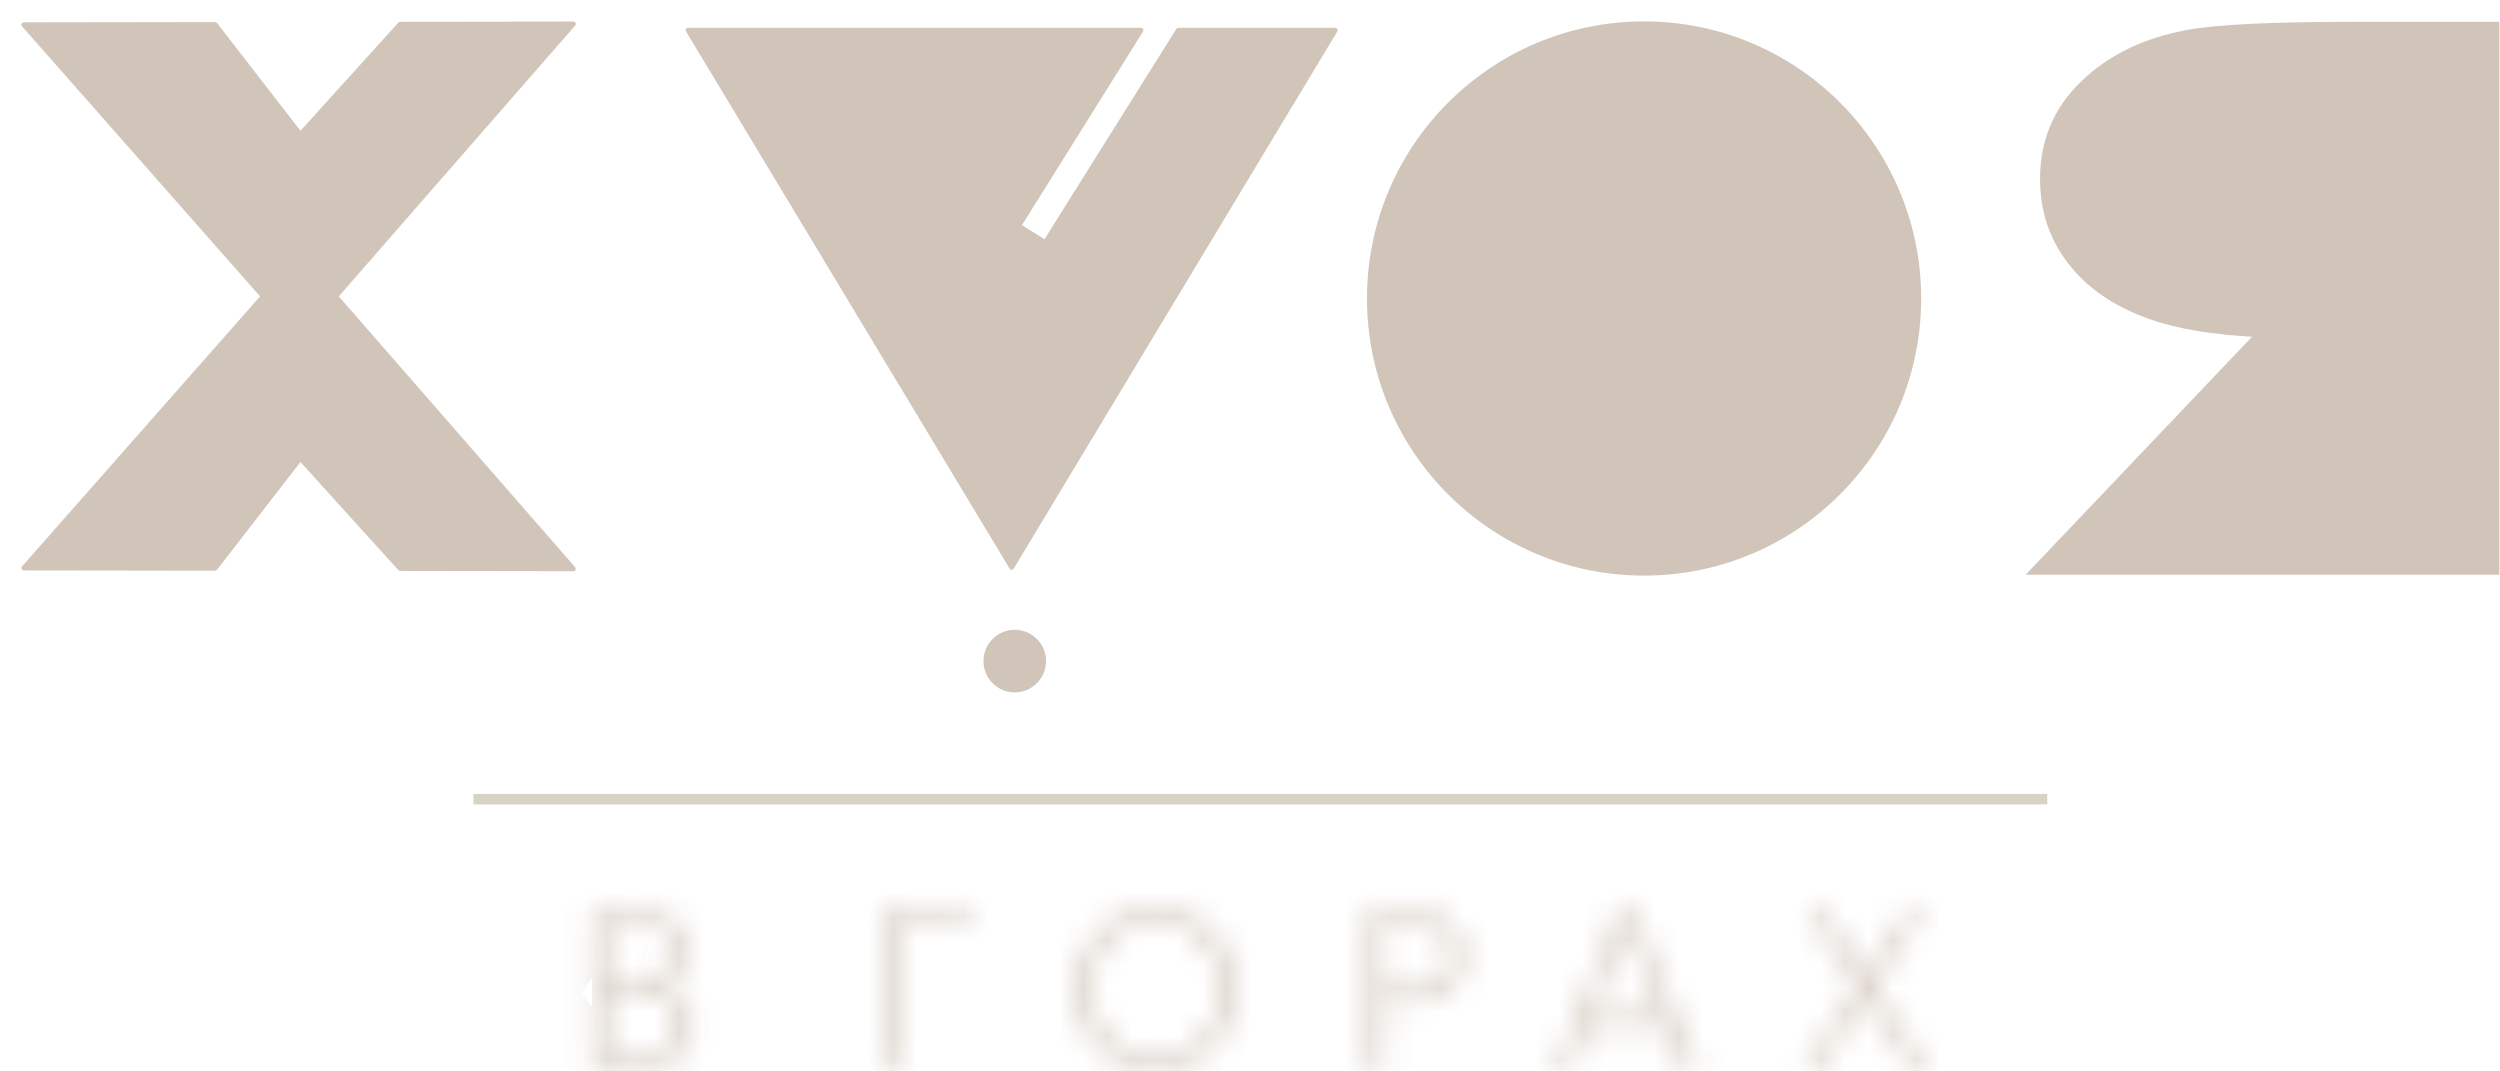 <?xml version="1.0" encoding="UTF-8"?> <svg xmlns="http://www.w3.org/2000/svg" width="105" height="45" viewBox="0 0 105 45" fill="none"><path fill-rule="evenodd" clip-rule="evenodd" d="M14.095 12.448L24.081 23.89L16.807 23.879L12.613 19.247L9.035 23.868L1 23.857L11.057 12.448L1 1.039L9.035 1.027L12.613 5.649L16.807 1.016L24.081 1.006L14.095 12.448Z" fill="#D1C5B9" stroke="#D1C5B9" stroke-width="0.202" stroke-miterlimit="22.926" stroke-linecap="round" stroke-linejoin="round"></path><path fill-rule="evenodd" clip-rule="evenodd" d="M42.49 23.829L56.08 1.27H49.49L43.901 10.186L42.784 9.487L47.922 1.27H28.9L42.49 23.829ZM42.619 26.552C43.289 26.552 43.833 27.096 43.833 27.766C43.833 28.436 43.289 28.98 42.619 28.98C41.949 28.98 41.406 28.436 41.406 27.766C41.406 27.096 41.949 26.552 42.619 26.552Z" fill="#D1C5B9" stroke="#D1C5B9" stroke-width="0.202" stroke-miterlimit="22.926" stroke-linecap="round" stroke-linejoin="round"></path><path fill-rule="evenodd" clip-rule="evenodd" d="M69.051 1C75.423 1 80.588 6.165 80.588 12.537C80.588 18.909 75.423 24.074 69.051 24.074C62.679 24.074 57.514 18.909 57.514 12.537C57.514 6.165 62.679 1 69.051 1Z" fill="#D1C5B9" stroke="#D1C5B9" stroke-width="0.202" stroke-miterlimit="22.926"></path><path d="M104.871 1.018H98.791C95.404 1.018 93.107 1.131 91.905 1.352C90.088 1.682 88.618 2.391 87.487 3.487C86.349 4.576 85.783 5.921 85.783 7.516C85.783 8.844 86.172 10.013 86.957 11.018C87.734 12.028 88.851 12.788 90.308 13.305C91.457 13.715 92.958 13.963 94.807 14.055L85.312 24.038H85.359H89.099H101.817H104.299H104.871V1.018Z" fill="#D1C5B9" stroke="#D1C5B9" stroke-width="0.202" stroke-miterlimit="22.926"></path><path opacity="0.8" d="M85.977 33.779H19.89V33.351H85.977V33.779Z" fill="#D1C5B9" stroke="#D1C5B9" stroke-width="0.01"></path><g opacity="0.8"><mask id="path-6-inside-1_5064_7" fill="white"><path fill-rule="evenodd" clip-rule="evenodd" d="M24.873 38.242H26.651C27.313 38.242 27.844 38.373 28.245 38.634C28.646 38.896 28.846 39.314 28.846 39.889C28.846 40.281 28.738 40.601 28.52 40.849C28.302 41.098 28.014 41.27 27.657 41.366V41.379C28.075 41.449 28.428 41.625 28.716 41.908C29.003 42.191 29.147 42.564 29.147 43.026C29.147 43.679 28.92 44.152 28.467 44.444C28.014 44.736 27.404 44.882 26.637 44.882H24.873V38.242ZM26.625 44.307C27.235 44.307 27.69 44.206 27.99 44.006C28.291 43.806 28.441 43.483 28.441 43.039C28.441 42.594 28.302 42.257 28.023 42.026C27.744 41.795 27.295 41.68 26.677 41.68H25.553V44.307H26.625ZM26.572 41.131C27.121 41.131 27.522 41.033 27.775 40.837C28.027 40.64 28.154 40.337 28.154 39.928C28.154 39.179 27.635 38.804 26.598 38.804H25.553V41.131H26.572ZM37.081 38.242H40.858V38.817H37.773V44.882H37.081V38.242ZM48.53 44.999C47.999 44.999 47.524 44.908 47.106 44.725C46.687 44.542 46.334 44.294 46.047 43.98C45.759 43.666 45.539 43.302 45.387 42.888C45.234 42.475 45.158 42.037 45.158 41.575C45.158 41.104 45.234 40.66 45.387 40.242C45.539 39.824 45.759 39.458 46.047 39.144C46.334 38.83 46.687 38.58 47.106 38.392C47.524 38.205 47.999 38.111 48.53 38.111C49.062 38.111 49.537 38.203 49.955 38.386C50.373 38.569 50.728 38.817 51.02 39.131C51.312 39.444 51.534 39.808 51.687 40.222C51.839 40.636 51.915 41.074 51.915 41.536C51.915 42.006 51.839 42.451 51.687 42.869C51.534 43.287 51.312 43.653 51.02 43.967C50.728 44.28 50.373 44.531 49.955 44.718C49.537 44.906 49.062 44.999 48.53 44.999ZM48.53 44.424C48.957 44.424 49.339 44.348 49.674 44.196C50.009 44.043 50.288 43.836 50.511 43.575C50.733 43.313 50.903 43.011 51.02 42.666C51.138 42.322 51.197 41.958 51.197 41.575C51.197 41.191 51.138 40.825 51.02 40.477C50.903 40.129 50.733 39.821 50.511 39.556C50.288 39.29 50.009 39.078 49.674 38.922C49.339 38.765 48.957 38.686 48.53 38.686C48.103 38.686 47.724 38.765 47.393 38.922C47.062 39.078 46.785 39.288 46.563 39.549C46.341 39.811 46.171 40.113 46.053 40.458C45.936 40.802 45.877 41.161 45.877 41.536C45.877 41.919 45.936 42.285 46.053 42.634C46.171 42.982 46.341 43.289 46.563 43.555C46.785 43.821 47.062 44.032 47.393 44.189C47.724 44.346 48.103 44.424 48.53 44.424ZM57.431 38.242H59.13C59.862 38.242 60.446 38.399 60.882 38.712C61.317 39.026 61.535 39.505 61.535 40.15C61.535 40.813 61.315 41.311 60.875 41.647C60.435 41.982 59.823 42.15 59.039 42.15H58.124V44.882H57.431V38.242ZM59.039 41.562C60.241 41.562 60.843 41.1 60.843 40.176C60.843 39.723 60.701 39.381 60.418 39.15C60.135 38.919 59.684 38.804 59.065 38.804H58.124V41.562H59.039ZM67.979 38.242H68.659L71.351 44.882H70.632L69.953 43.196H66.646L65.979 44.882H65.3L67.979 38.242ZM69.73 42.594L68.293 38.987L66.868 42.594H69.73ZM77.991 41.418L75.9 38.242H76.658L78.383 40.908L80.082 38.242H80.801L78.736 41.457L80.997 44.882H80.239L78.331 41.941L76.462 44.882H75.73L77.991 41.418Z"></path></mask><path fill-rule="evenodd" clip-rule="evenodd" d="M24.873 38.242H26.651C27.313 38.242 27.844 38.373 28.245 38.634C28.646 38.896 28.846 39.314 28.846 39.889C28.846 40.281 28.738 40.601 28.52 40.849C28.302 41.098 28.014 41.27 27.657 41.366V41.379C28.075 41.449 28.428 41.625 28.716 41.908C29.003 42.191 29.147 42.564 29.147 43.026C29.147 43.679 28.92 44.152 28.467 44.444C28.014 44.736 27.404 44.882 26.637 44.882H24.873V38.242ZM26.625 44.307C27.235 44.307 27.69 44.206 27.99 44.006C28.291 43.806 28.441 43.483 28.441 43.039C28.441 42.594 28.302 42.257 28.023 42.026C27.744 41.795 27.295 41.68 26.677 41.68H25.553V44.307H26.625ZM26.572 41.131C27.121 41.131 27.522 41.033 27.775 40.837C28.027 40.64 28.154 40.337 28.154 39.928C28.154 39.179 27.635 38.804 26.598 38.804H25.553V41.131H26.572ZM37.081 38.242H40.858V38.817H37.773V44.882H37.081V38.242ZM48.53 44.999C47.999 44.999 47.524 44.908 47.106 44.725C46.687 44.542 46.334 44.294 46.047 43.98C45.759 43.666 45.539 43.302 45.387 42.888C45.234 42.475 45.158 42.037 45.158 41.575C45.158 41.104 45.234 40.66 45.387 40.242C45.539 39.824 45.759 39.458 46.047 39.144C46.334 38.83 46.687 38.58 47.106 38.392C47.524 38.205 47.999 38.111 48.53 38.111C49.062 38.111 49.537 38.203 49.955 38.386C50.373 38.569 50.728 38.817 51.02 39.131C51.312 39.444 51.534 39.808 51.687 40.222C51.839 40.636 51.915 41.074 51.915 41.536C51.915 42.006 51.839 42.451 51.687 42.869C51.534 43.287 51.312 43.653 51.02 43.967C50.728 44.28 50.373 44.531 49.955 44.718C49.537 44.906 49.062 44.999 48.53 44.999ZM48.53 44.424C48.957 44.424 49.339 44.348 49.674 44.196C50.009 44.043 50.288 43.836 50.511 43.575C50.733 43.313 50.903 43.011 51.02 42.666C51.138 42.322 51.197 41.958 51.197 41.575C51.197 41.191 51.138 40.825 51.02 40.477C50.903 40.129 50.733 39.821 50.511 39.556C50.288 39.29 50.009 39.078 49.674 38.922C49.339 38.765 48.957 38.686 48.53 38.686C48.103 38.686 47.724 38.765 47.393 38.922C47.062 39.078 46.785 39.288 46.563 39.549C46.341 39.811 46.171 40.113 46.053 40.458C45.936 40.802 45.877 41.161 45.877 41.536C45.877 41.919 45.936 42.285 46.053 42.634C46.171 42.982 46.341 43.289 46.563 43.555C46.785 43.821 47.062 44.032 47.393 44.189C47.724 44.346 48.103 44.424 48.53 44.424ZM57.431 38.242H59.13C59.862 38.242 60.446 38.399 60.882 38.712C61.317 39.026 61.535 39.505 61.535 40.15C61.535 40.813 61.315 41.311 60.875 41.647C60.435 41.982 59.823 42.15 59.039 42.15H58.124V44.882H57.431V38.242ZM59.039 41.562C60.241 41.562 60.843 41.1 60.843 40.176C60.843 39.723 60.701 39.381 60.418 39.15C60.135 38.919 59.684 38.804 59.065 38.804H58.124V41.562H59.039ZM67.979 38.242H68.659L71.351 44.882H70.632L69.953 43.196H66.646L65.979 44.882H65.3L67.979 38.242ZM69.73 42.594L68.293 38.987L66.868 42.594H69.73ZM77.991 41.418L75.9 38.242H76.658L78.383 40.908L80.082 38.242H80.801L78.736 41.457L80.997 44.882H80.239L78.331 41.941L76.462 44.882H75.73L77.991 41.418Z" fill="#D1C5B9" stroke="#D1C5B9" stroke-width="10" mask="url(#path-6-inside-1_5064_7)"></path></g></svg> 